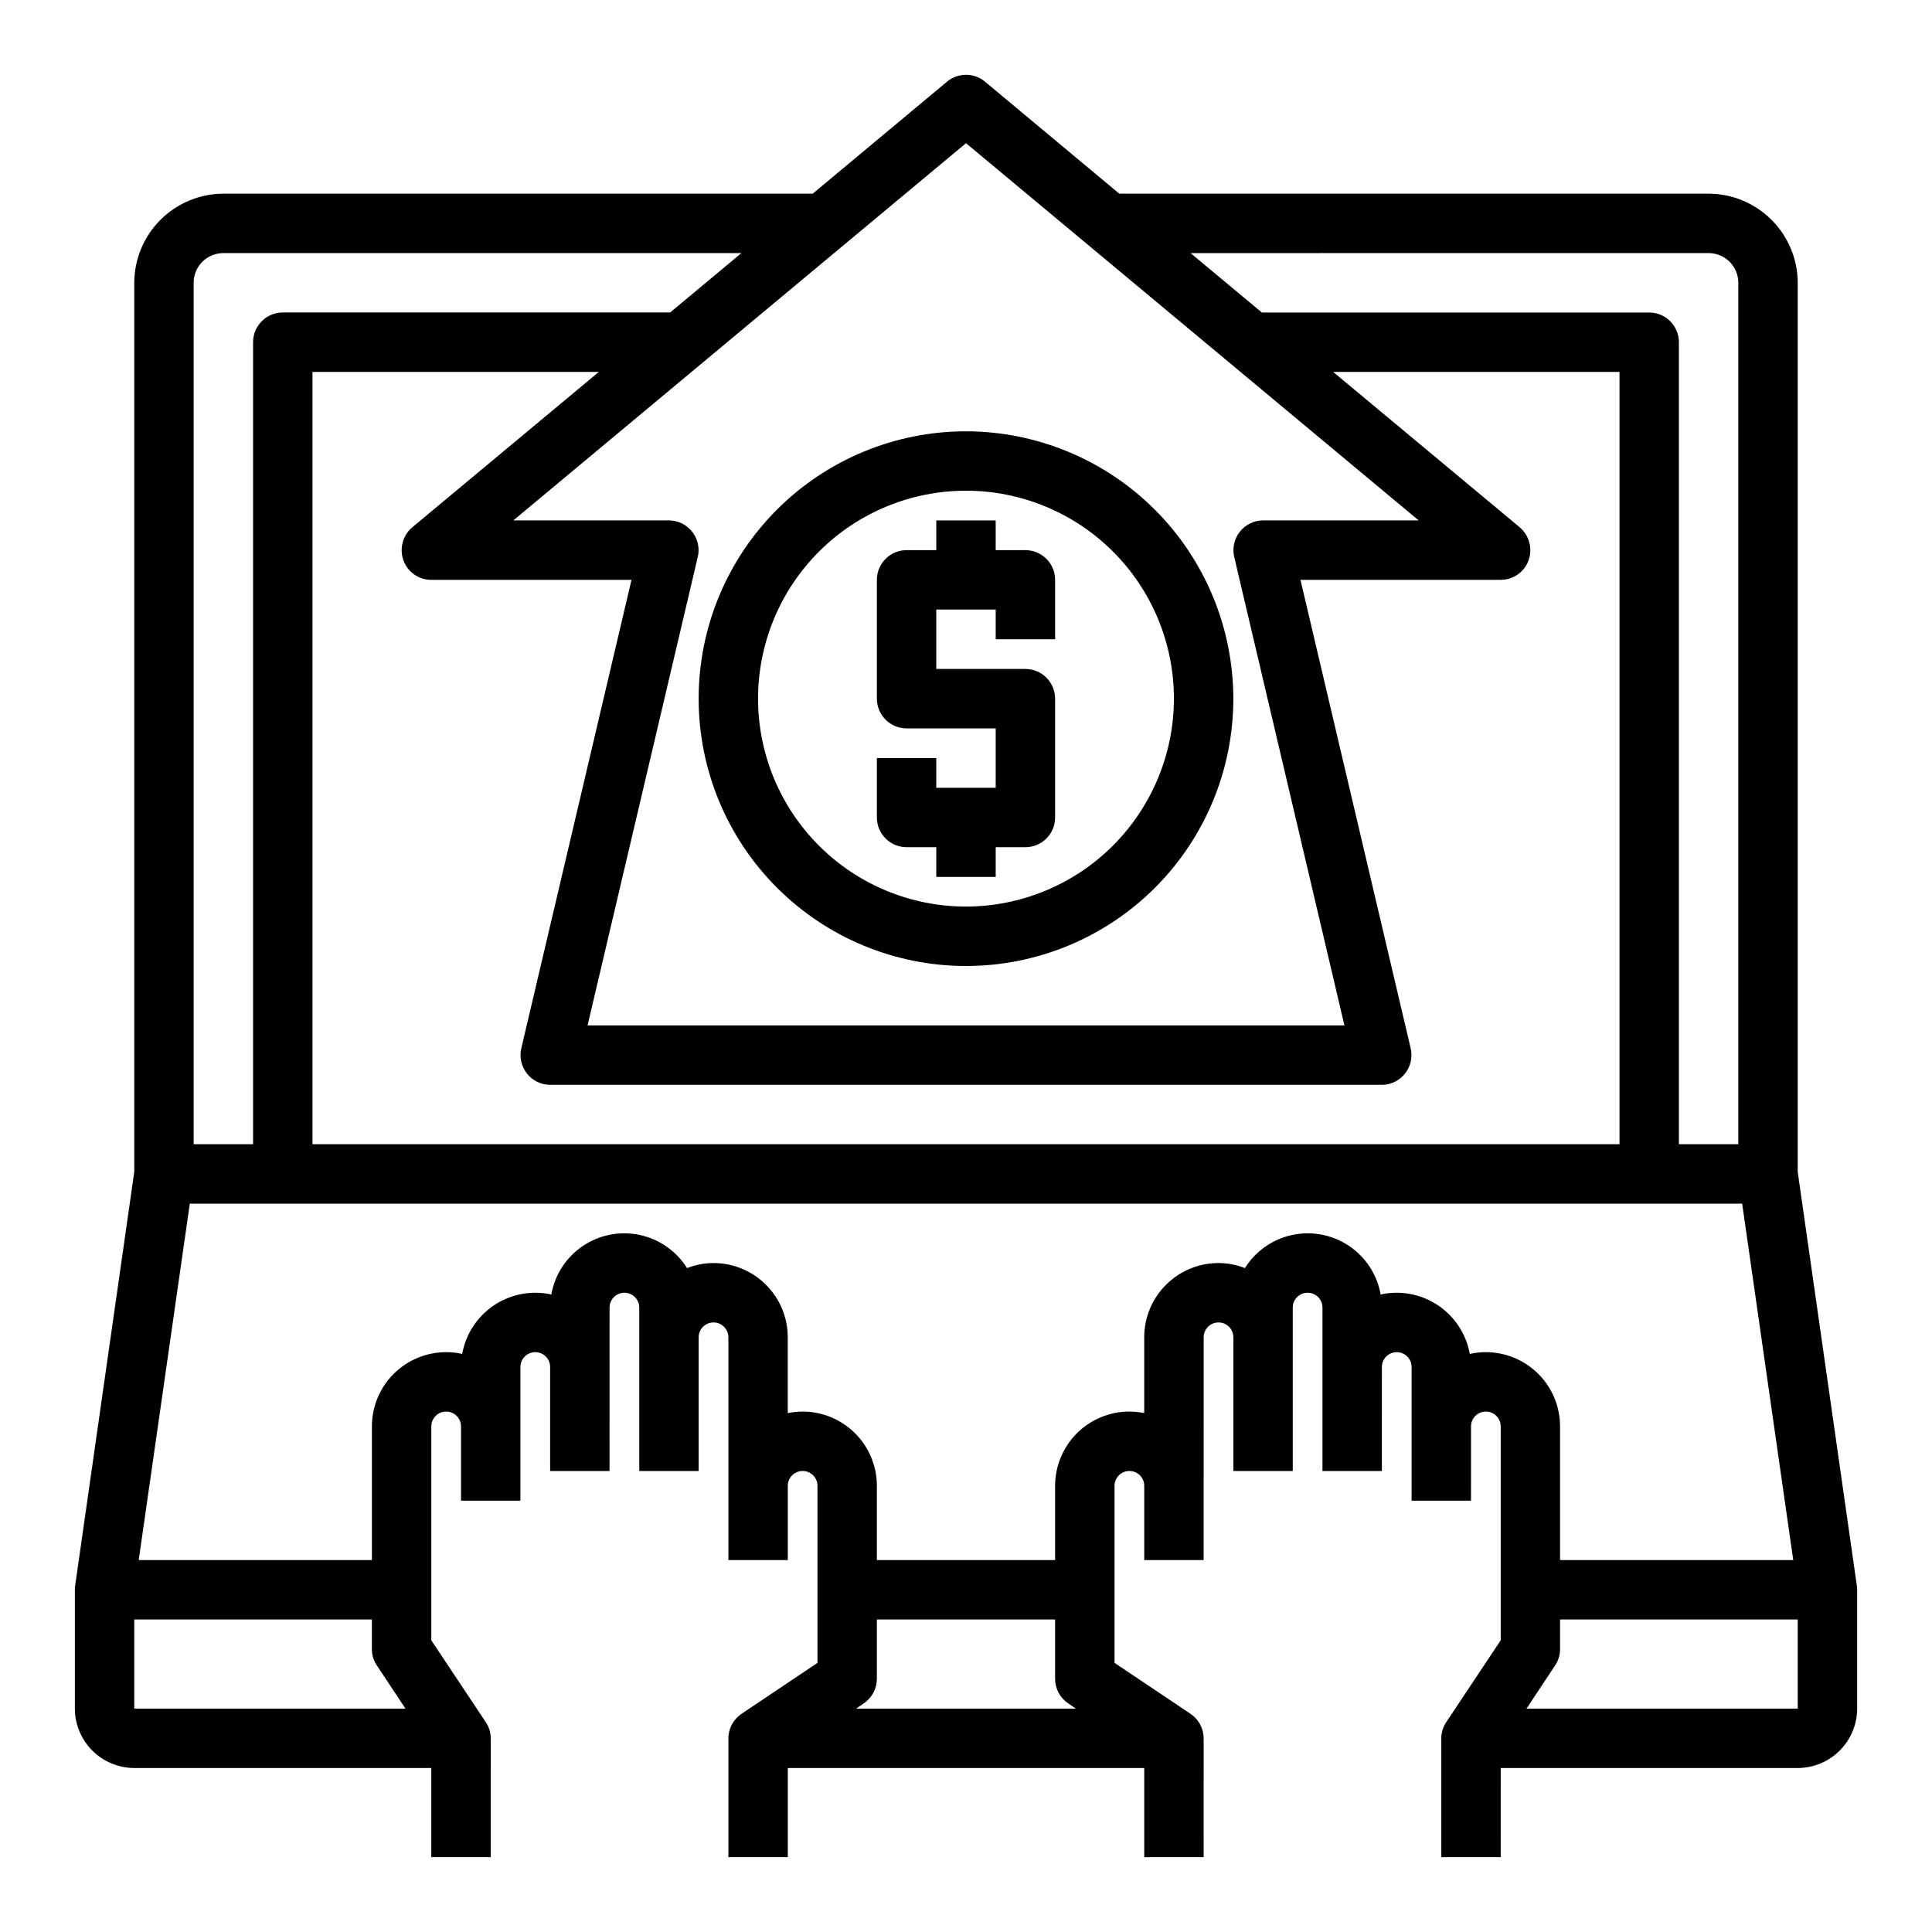 <?xml version="1.0" encoding="UTF-8"?>
<!-- Uploaded to: ICON Repo, www.iconrepo.com, Generator: ICON Repo Mixer Tools -->
<svg fill="#000000" width="800px" height="800px" version="1.1" viewBox="144 144 512 512" xmlns="http://www.w3.org/2000/svg">
 <g>
  <path d="m636.08 564.21-15.668-109.66v-235.61c-0.016-6.258-2.512-12.254-6.938-16.68-4.426-4.422-10.418-6.918-16.676-6.938h-156.18l-35.582-29.676c-2.918-2.43-7.156-2.43-10.074 0l-35.582 29.676h-156.18c-6.258 0.02-12.254 2.516-16.68 6.938-4.426 4.426-6.918 10.422-6.938 16.68v235.61l-15.664 109.66c-0.066 0.367-0.094 0.734-0.082 1.105v31.488c0.016 4.172 1.676 8.168 4.625 11.117 2.953 2.949 6.949 4.613 11.121 4.625h78.719v23.617h15.742l0.004-31.488c0.004-1.547-0.465-3.055-1.34-4.332l-14.406-21.645v-56.68c0-2.176 1.762-3.938 3.938-3.938 2.172 0 3.938 1.762 3.938 3.938v19.68h15.742v-35.426c0-2.172 1.762-3.934 3.938-3.934 2.172 0 3.934 1.762 3.934 3.934v27.555h15.742l0.004-43.297c0-2.176 1.762-3.938 3.934-3.938 2.176 0 3.938 1.762 3.938 3.938v43.297h15.742v-35.426c0-2.172 1.766-3.938 3.938-3.938 2.176 0 3.938 1.766 3.938 3.938v59.039h15.742v-19.68c0-2.172 1.762-3.934 3.938-3.934 2.172 0 3.934 1.762 3.934 3.934v46.918l-20.074 13.461h0.004c-2.199 1.449-3.531 3.902-3.543 6.535v31.488h15.742v-23.617h94.465v23.617h15.742l0.004-31.488c-0.016-2.633-1.344-5.086-3.543-6.535l-20.074-13.461v-46.918c0-2.172 1.762-3.934 3.934-3.934 2.176 0 3.938 1.762 3.938 3.934v19.68h15.742l0.004-59.039c0-2.172 1.762-3.938 3.934-3.938 2.176 0 3.938 1.766 3.938 3.938v35.426h15.742v-43.297c0-2.176 1.762-3.938 3.938-3.938 2.172 0 3.934 1.762 3.934 3.938v43.297h15.742l0.004-27.555c0-2.172 1.762-3.934 3.938-3.934 2.172 0 3.934 1.762 3.934 3.934v35.426h15.742l0.004-19.68c0-2.176 1.762-3.938 3.934-3.938 2.176 0 3.938 1.762 3.938 3.938v56.68l-14.406 21.648v-0.004c-0.875 1.277-1.344 2.785-1.34 4.332v31.488h15.742l0.004-23.617h78.719c4.172-0.012 8.172-1.676 11.121-4.625 2.949-2.949 4.613-6.945 4.625-11.117v-31.488c0.012-0.371-0.016-0.738-0.078-1.105zm-39.281-353.14c2.086 0 4.09 0.828 5.566 2.305 1.473 1.477 2.305 3.481 2.305 5.566v228.29h-15.746v-212.54c0-2.09-0.828-4.09-2.305-5.566-1.477-1.477-3.477-2.309-5.566-2.309h-102.65l-18.895-15.742zm-345.9 81.395c1.109 3.129 4.078 5.215 7.398 5.199h53.059l-29.203 124.14c-0.551 2.34 0 4.805 1.492 6.691 1.477 1.891 3.742 2.996 6.141 2.992h220.42c2.398 0.004 4.664-1.102 6.141-2.992 1.492-1.887 2.047-4.352 1.496-6.691l-29.207-124.14h53.059c3.32 0.016 6.289-2.07 7.398-5.199 1.105-3.117 0.164-6.598-2.359-8.734l-49.438-41.172h75.887v204.67h-346.37v-204.67h75.887l-49.438 41.172h0.004c-2.527 2.137-3.469 5.617-2.363 8.734zm149.1-110.52 119.97 99.973h-41.25c-2.398-0.004-4.664 1.098-6.141 2.992-1.496 1.883-2.047 4.348-1.496 6.691l29.207 124.14h-200.58l29.207-124.14c0.551-2.344 0-4.809-1.496-6.691-1.473-1.895-3.742-2.996-6.141-2.992h-41.25zm-204.68 36.996c0-4.348 3.527-7.871 7.875-7.871h137.29l-18.895 15.742h-102.65c-4.348 0-7.871 3.527-7.871 7.875v212.54h-15.746zm-15.742 377.86v-23.617h62.977v7.871c-0.004 1.547 0.461 3.055 1.336 4.328l7.559 11.418zm191.29 0 1.969-1.34c2.199-1.449 3.527-3.902 3.543-6.535v-15.742h47.23v15.742c0.016 2.633 1.344 5.086 3.543 6.535l1.969 1.34zm166.89-94.465c-1.43-0.008-2.856 0.148-4.25 0.473-0.812-4.547-3.199-8.66-6.738-11.625-3.539-2.965-8.008-4.59-12.625-4.594-1.434-0.008-2.859 0.152-4.254 0.473-0.922-5.242-3.938-9.883-8.352-12.863-4.414-2.977-9.844-4.035-15.055-2.93-5.207 1.102-9.742 4.273-12.566 8.789-2.231-0.883-4.609-1.336-7.008-1.34-5.219 0-10.227 2.074-13.914 5.766-3.691 3.688-5.766 8.695-5.766 13.914v20.074c-1.297-0.25-2.613-0.383-3.938-0.395-5.219 0-10.223 2.074-13.914 5.766s-5.766 8.695-5.766 13.914v19.68h-47.23v-19.68c0-5.219-2.074-10.223-5.766-13.914-3.691-3.691-8.695-5.766-13.914-5.766-1.32 0.012-2.641 0.145-3.938 0.395v-20.074c0-5.219-2.074-10.227-5.762-13.914-3.691-3.691-8.699-5.766-13.918-5.766-2.398 0.004-4.773 0.457-7.004 1.34-2.828-4.516-7.363-7.688-12.57-8.789-5.207-1.105-10.641-0.047-15.055 2.93-4.414 2.981-7.426 7.621-8.352 12.863-1.395-0.32-2.82-0.48-4.25-0.473-4.617 0.004-9.09 1.629-12.629 4.594-3.539 2.965-5.926 7.078-6.738 11.625-1.395-0.324-2.82-0.48-4.25-0.473-5.219 0-10.227 2.074-13.918 5.762-3.688 3.691-5.762 8.699-5.762 13.918v35.422h-61.797l13.539-94.461h411.39l13.539 94.465-61.797-0.004v-35.422c0-5.219-2.07-10.227-5.762-13.918-3.691-3.688-8.699-5.762-13.918-5.762zm82.656 94.465h-71.871l7.559-11.414v-0.004c0.875-1.273 1.34-2.781 1.336-4.328v-7.871h62.977z"/>
  <path d="m400 258.3c-18.793 0-36.812 7.465-50.098 20.754-13.289 13.285-20.754 31.305-20.754 50.094 0 18.793 7.465 36.812 20.754 50.098 13.285 13.289 31.305 20.754 50.098 20.754 18.789 0 36.809-7.465 50.098-20.754 13.285-13.285 20.75-31.305 20.75-50.098-0.031-18.781-7.504-36.781-20.785-50.062-13.277-13.281-31.281-20.754-50.062-20.785zm0 125.95c-14.617 0-28.633-5.805-38.965-16.141-10.336-10.332-16.141-24.348-16.141-38.965 0-14.613 5.805-28.629 16.141-38.961 10.332-10.336 24.348-16.141 38.965-16.141 14.613 0 28.629 5.805 38.965 16.141 10.332 10.332 16.137 24.348 16.137 38.961-0.016 14.609-5.828 28.617-16.156 38.949-10.332 10.328-24.336 16.141-38.945 16.156z"/>
  <path d="m407.87 313.41v-7.871h-15.746v15.742h23.617c2.09 0 4.09 0.832 5.566 2.305 1.477 1.477 2.305 3.481 2.305 5.566v31.488c0 2.09-0.828 4.09-2.305 5.566-1.477 1.477-3.477 2.309-5.566 2.309h-7.871v7.871h-15.746v-7.871h-7.871c-4.348 0-7.871-3.527-7.871-7.875v-15.742h15.742v7.871h15.742l0.004-15.742h-23.617c-4.348 0-7.871-3.527-7.871-7.875v-31.484c0-4.348 3.523-7.875 7.871-7.875h7.871v-7.871h15.742v7.871h7.875c2.09 0 4.09 0.832 5.566 2.309 1.477 1.473 2.305 3.477 2.305 5.566v15.742z"/>
 </g>
</svg>